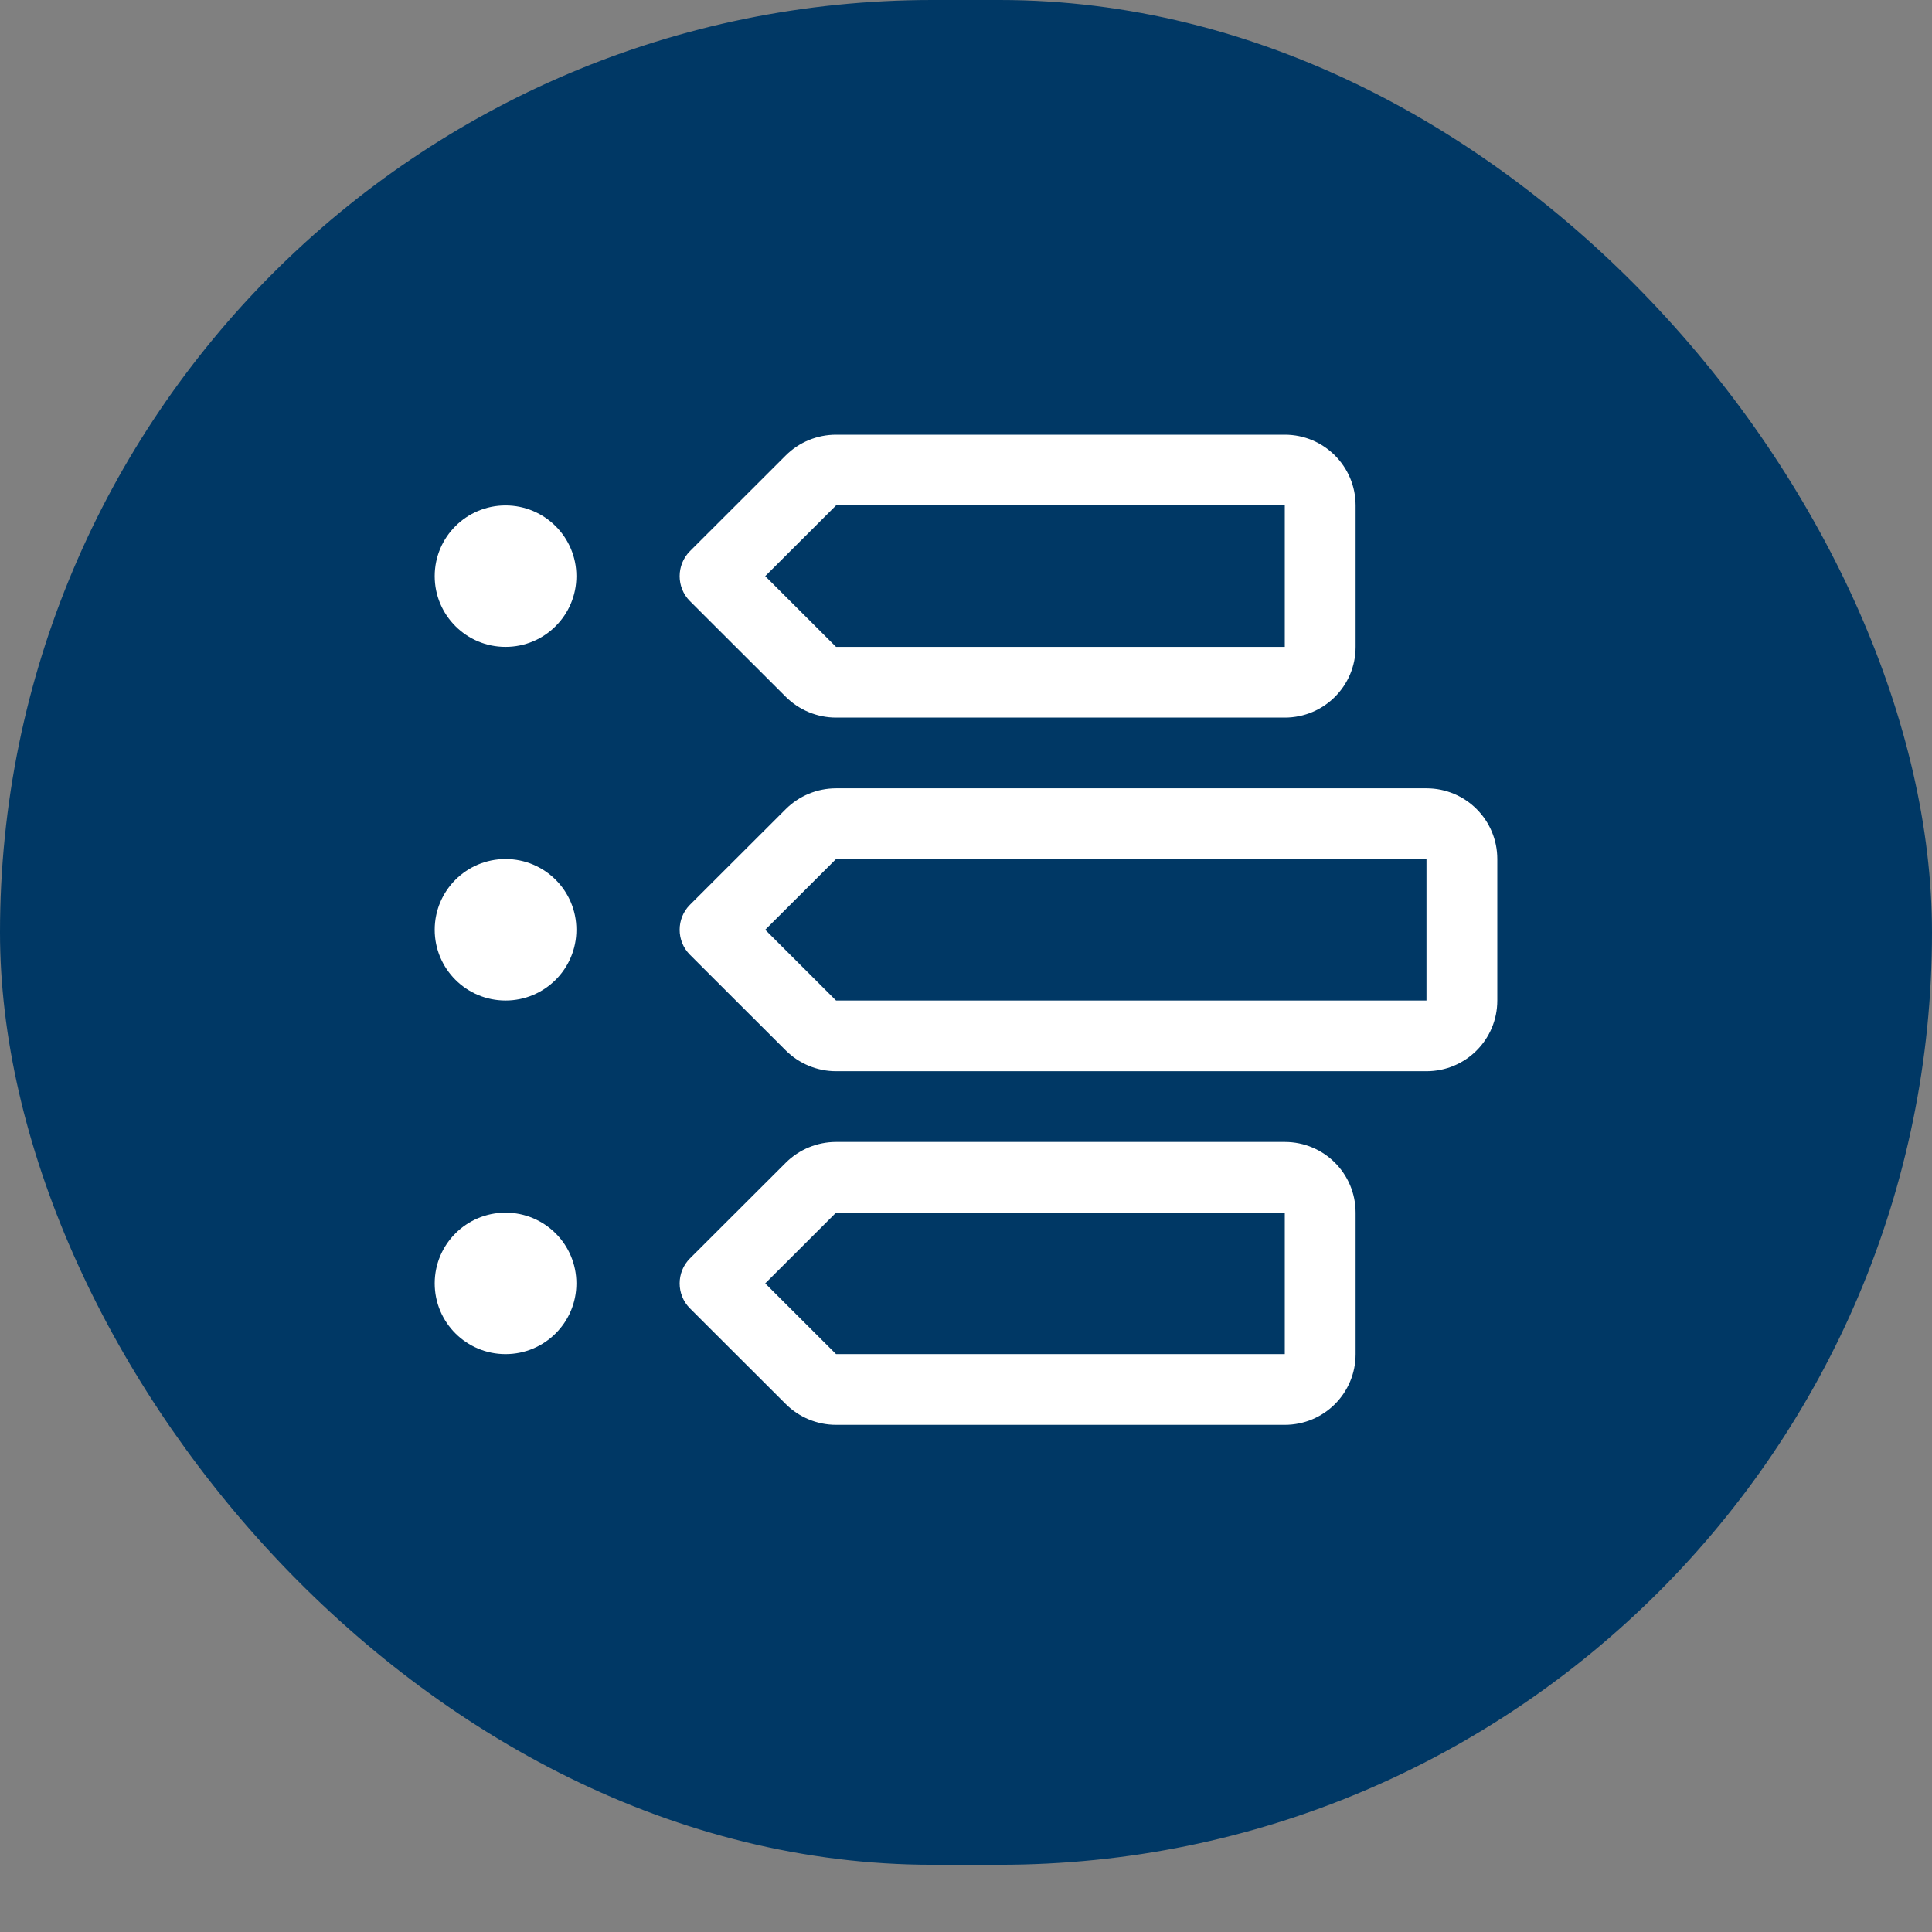 <svg width="80" height="80" viewBox="0 0 80 80" fill="none" xmlns="http://www.w3.org/2000/svg">
<rect x="0" y="0" width="80" height="80" fill="#808080" stroke="none"/>
<rect width="80" height="77.217" rx="38.609" fill="#003865"/>
<g clip-path="url(#clip0_182_3444)">
<path d="M34.619 18H53.2C54.822 18 56.133 19.311 56.133 20.929V26.786C56.133 28.406 54.822 29.714 53.2 29.714H34.619C33.84 29.714 33.088 29.403 32.538 28.854L28.569 24.891C28.001 24.324 28.001 23.394 28.569 22.822L32.538 18.858C33.088 18.308 33.84 18 34.619 18V18ZM53.2 26.786V20.929H34.619L31.686 23.857L34.619 26.786H53.2ZM20.933 20.929C22.553 20.929 23.867 22.24 23.867 23.857C23.867 25.474 22.553 26.786 20.933 26.786C19.314 26.786 18 25.477 18 23.857C18 22.237 19.314 20.929 20.933 20.929ZM20.933 35.571C22.553 35.571 23.867 36.88 23.867 38.5C23.867 40.12 22.553 41.429 20.933 41.429C19.314 41.429 18 40.12 18 38.5C18 36.88 19.314 35.571 20.933 35.571ZM20.933 56.071C19.314 56.071 18 54.763 18 53.143C18 51.523 19.314 50.214 20.933 50.214C22.553 50.214 23.867 51.523 23.867 53.143C23.867 54.763 22.553 56.071 20.933 56.071ZM34.619 47.286H53.2C54.822 47.286 56.133 48.594 56.133 50.214V56.071C56.133 57.691 54.822 59 53.2 59H34.619C33.84 59 33.088 58.689 32.538 58.14L28.569 54.177C28.001 53.61 28.001 52.676 28.569 52.109L32.538 48.146C33.088 47.597 33.84 47.286 34.619 47.286ZM53.2 56.071V50.214H34.619L31.686 53.143L34.619 56.071H53.2ZM28.569 37.466L32.538 33.503C33.088 32.954 33.84 32.643 34.619 32.643H59.067C60.689 32.643 62 33.952 62 35.571V41.429C62 43.048 60.689 44.357 59.067 44.357H34.619C33.84 44.357 33.088 44.046 32.538 43.497L28.569 39.534C28.001 38.967 28.001 38.033 28.569 37.466V37.466ZM31.686 38.5L34.619 41.429H59.067V35.571H34.619L31.686 38.5Z" fill="white"/>
</g>
<defs>
<clipPath id="clip0_182_3444">
<rect width="44" height="41" fill="white" transform="translate(18 18)"/>
</clipPath>
</defs>
</svg>
